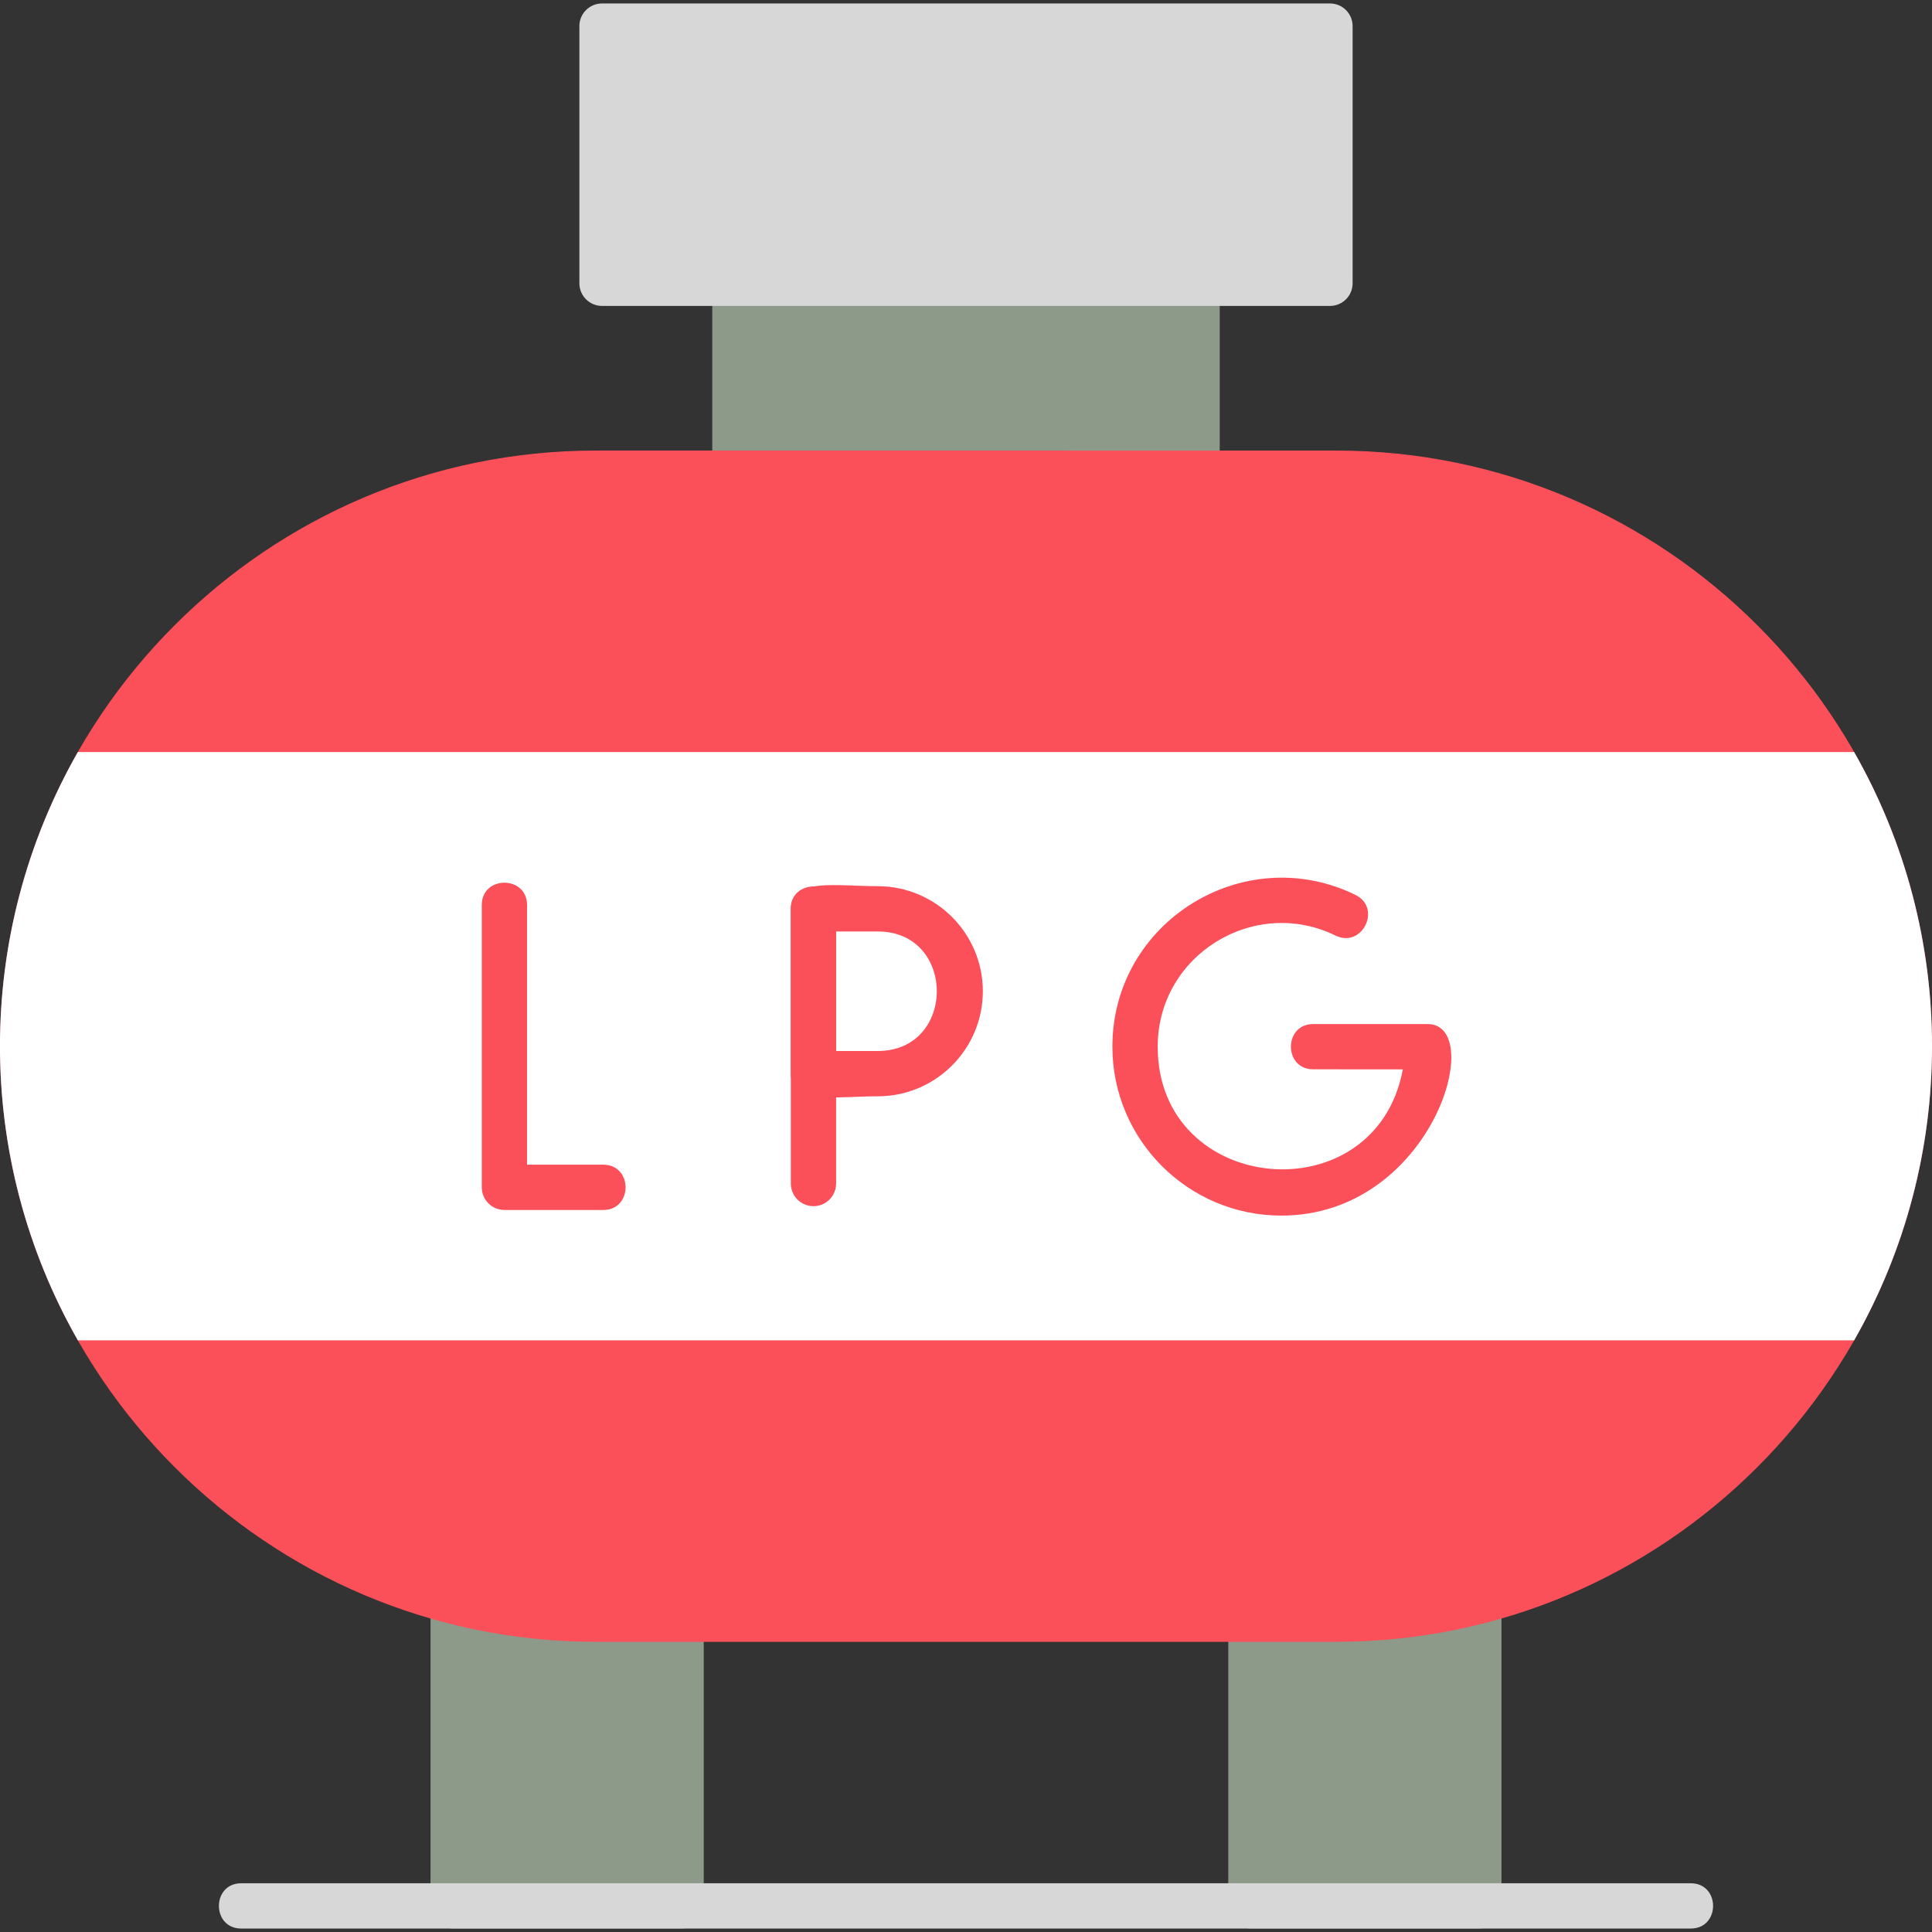 <svg xmlns="http://www.w3.org/2000/svg" xmlns:xlink="http://www.w3.org/1999/xlink" width="512" height="512" x="0" y="0" viewBox="0 0 1706.66 1706.66" style="enable-background:new 0 0 512 512" xml:space="preserve" fill-rule="evenodd" class=""><rect x="0" y="0" width="1706.66" height="1706.66" fill="#333333" stroke="none"/>  <g>    <path fill="#8d9a89" d="M1057.46 438.03H649.19c-11.04 0-20-8.96-20-20V250.24c0-11.04 8.96-20 20-20h408.27c11.04 0 20 8.96 20 20v167.79c.02 11.04-8.96 20-20 20zM1306.34 1703.61h-201.33c-11.04 0-20-8.97-20-20v-253.28c0-42.69 81.37-.57 216.34-35.31 12.62-3.25 25 6.33 25 19.37v269.22c.01 11.02-8.96 19.99-20.01 19.99zM601.65 1703.61H400.32c-11.04 0-20-8.97-20-20v-269.22c0-13.05 12.34-22.6 25-19.37 135.8 34.64 216.34-7.27 216.34 35.3v253.28c-.01 11.04-8.95 20.02-20.01 20.02z" opacity="1" data-original="#8d9a89"></path>    <path fill="#fb505a" d="M1180.51 1450.32H526.16C236.04 1450.32.01 1214.28.01 924.16s236.02-526.15 526.15-526.15l654.34.01c290.12 0 526.16 236.02 526.16 526.14s-236.04 526.16-526.15 526.16z" opacity="1" data-original="#fb505a"></path>    <path fill="#ffffff" d="M68.79 1184.02c-91.75-160.86-91.76-358.84-.01-519.7h1569.09c91.75 160.86 91.74 358.84 0 519.7z" opacity="1" data-original="#ffa725" class=""></path>    <path fill="#d7d7d7" d="M1493.53 1703.61H213.12c-26.32 0-26.32-40 0-40h1280.41c26.33 0 26.33 40 0 40zM1174.85 270.24H531.8c-11.04 0-20-8.96-20-20V23.05c0-11.04 8.96-20 20-20h643.05c11.04 0 20 8.96 20 20v227.19c.02 11.06-8.96 20-20 20z" opacity="1" data-original="#d7d7d7" class=""></path>    <g fill="#fb505a">      <path d="M718.59 1065.5c-11.04 0-20-8.97-20-20V802.83c0-26.33 40-26.33 40 0v242.68c0 11.04-8.94 19.99-20 19.99z" fill="#fb505a" opacity="1" data-original="#fb505a"></path>      <path d="M775.41 968.44c-36.67 0-76.82 7.68-76.82-20V802.83c0-27.68 40.13-20 76.82-20 51.17 0 92.8 41.63 92.8 92.79 0 51.18-41.64 92.82-92.8 92.82zm-36.82-40.02h36.82c69.5 0 69.5-105.59 0-105.59h-36.82zM532.86 1068.85h-87.28c-11.04 0-20-8.97-20-20V799.5c0-26.33 40-26.33 40 0v229.34h67.28c26.33 0 26.32 40.02 0 40.02zM1131.87 1073.81c-82.28 0-149.22-66.93-149.22-149.2 0-110.56 116.33-182.12 214.64-134.13 23.68 11.57 6.08 47.5-17.56 35.95-71.79-35.08-157.07 17.13-157.07 98.18 0 131.87 192.63 149.07 216.56 20l-79.12-.01c-26.33 0-26.32-40 0-40h100.97c53.02 0 3.85 169.21-129.2 169.21z" fill="#fb505a" opacity="1" data-original="#fb505a"></path>    </g>  </g></svg>
